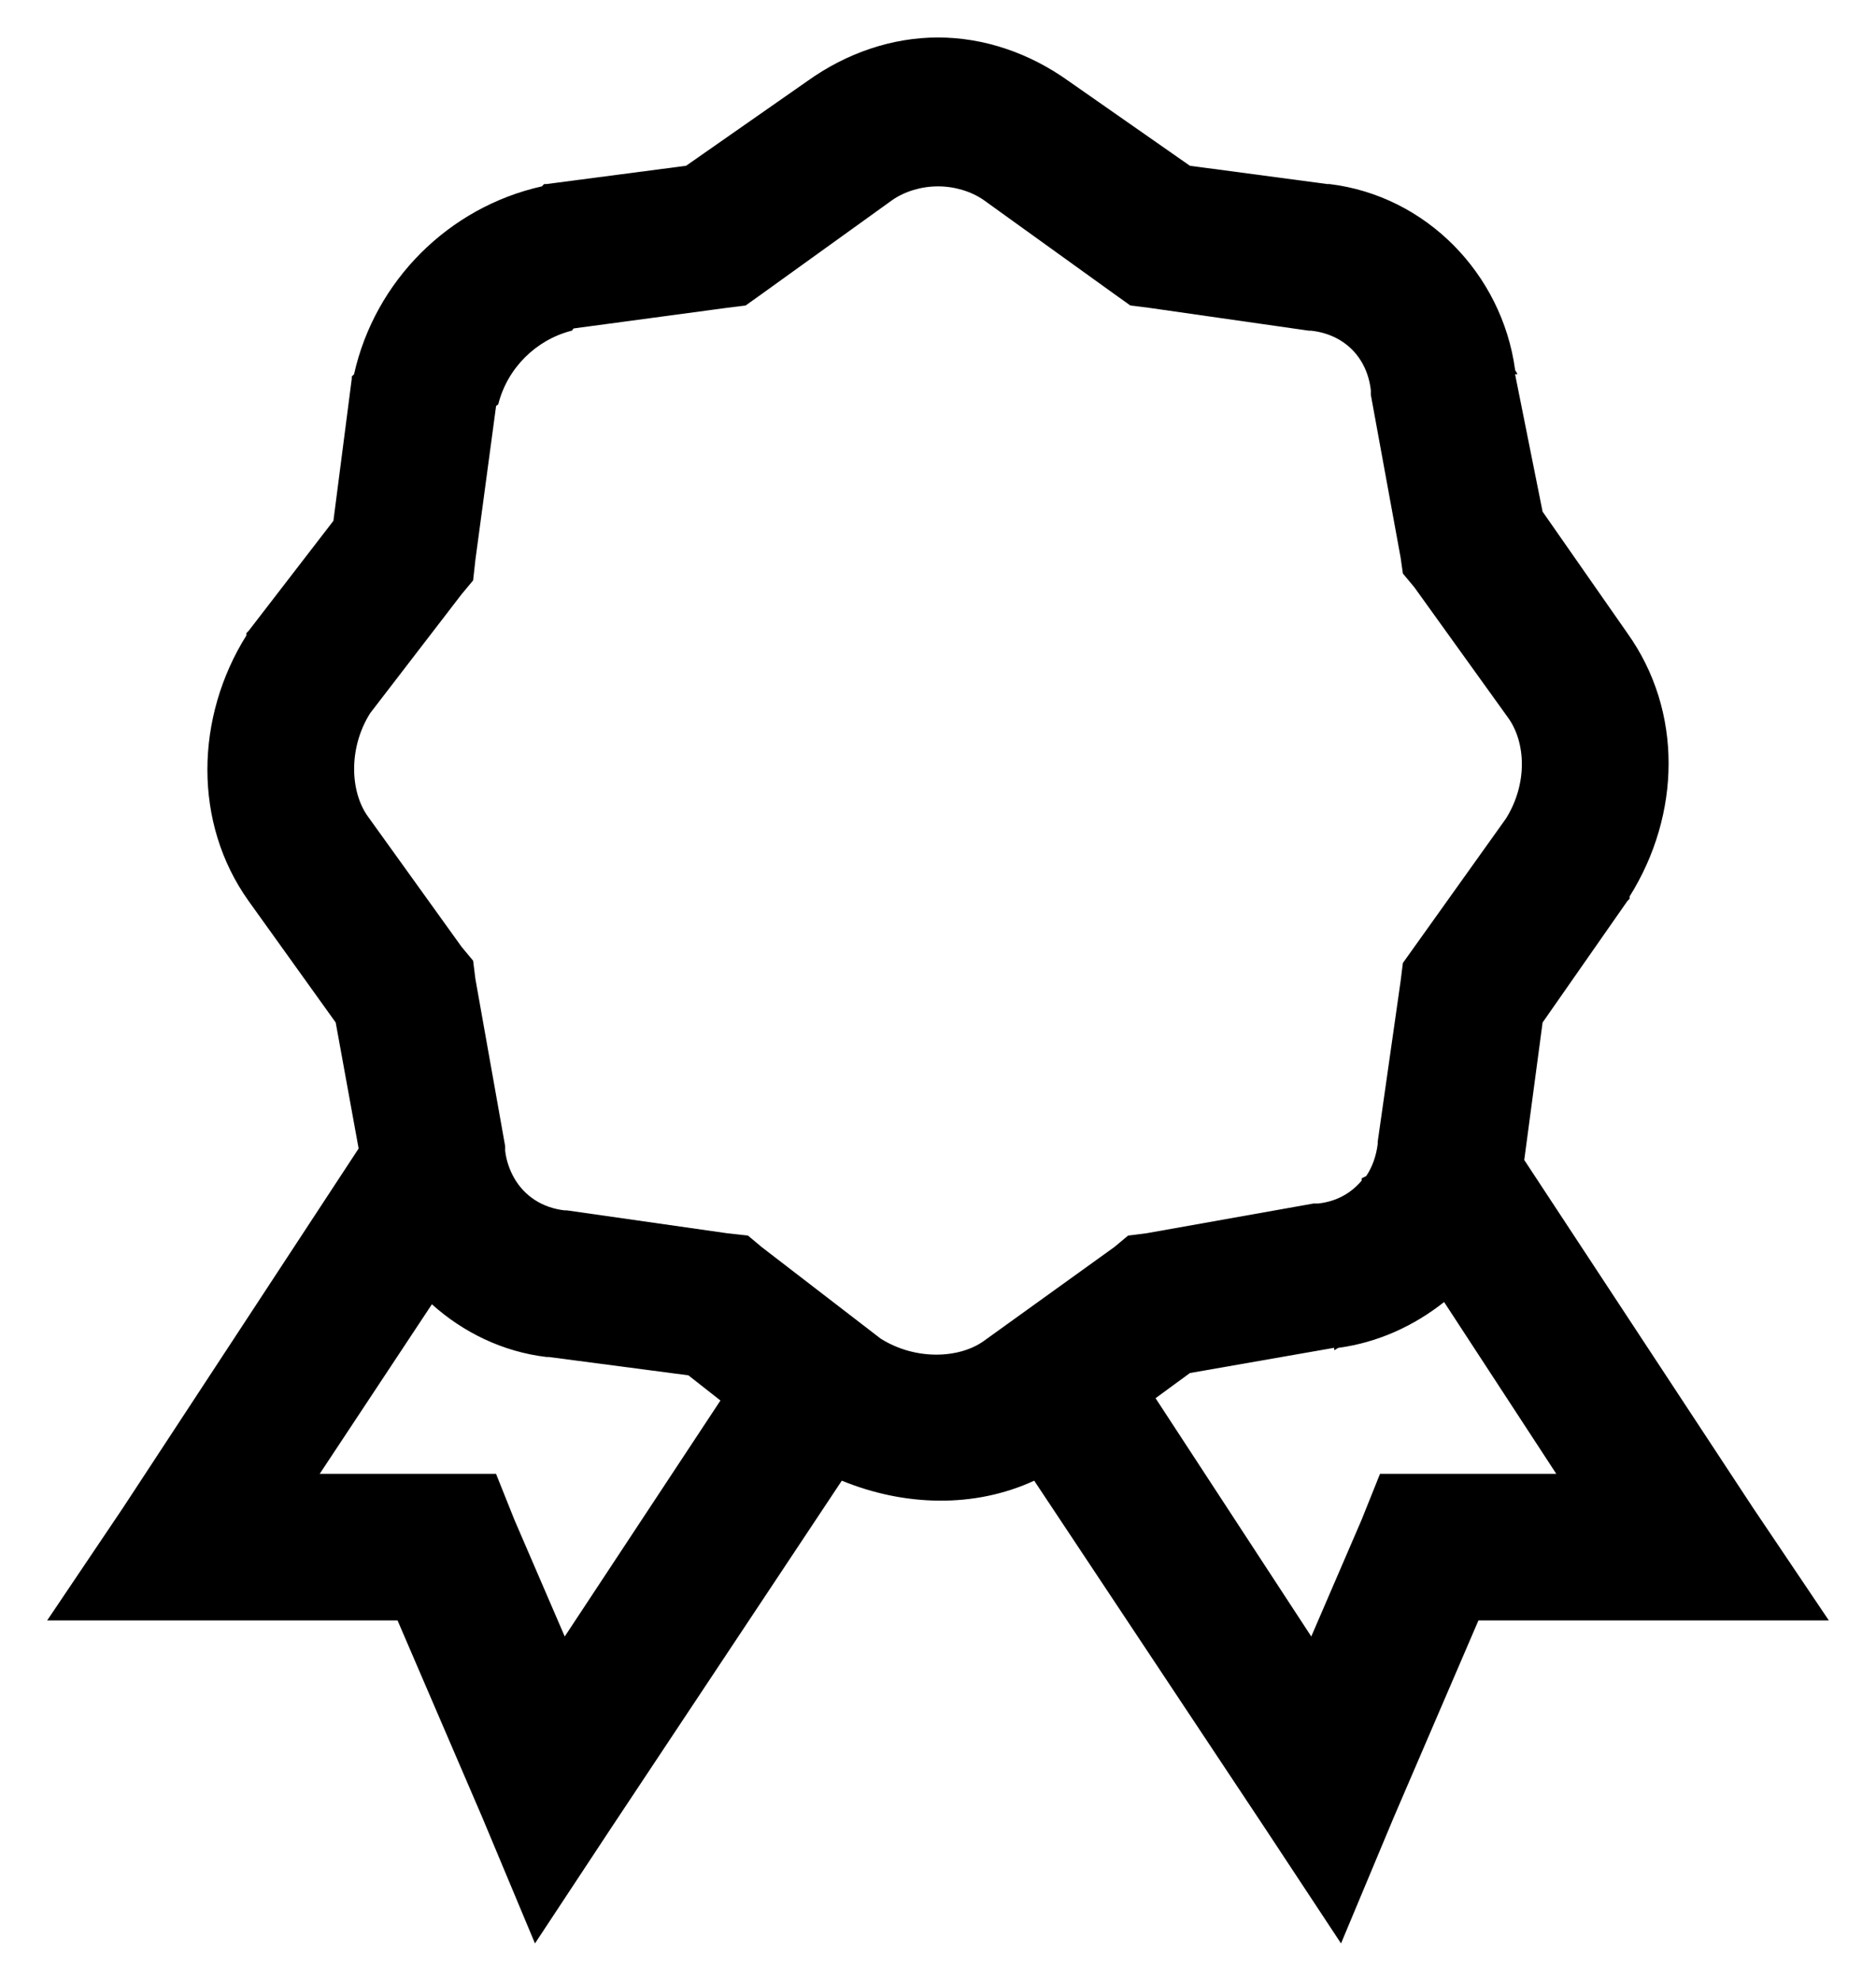 <svg width="36" height="38" viewBox="0 0 36 38" fill="none" xmlns="http://www.w3.org/2000/svg">
<path d="M18 0.719C17.121 0.719 16.248 1.015 15.495 1.554L13.166 3.18L10.485 3.531H10.441L10.398 3.575C8.607 3.976 7.195 5.388 6.794 7.179L6.75 7.223V7.267L6.398 9.991L4.772 12.101L4.729 12.145V12.188C3.745 13.759 3.701 15.787 4.772 17.286L6.442 19.615L6.882 22.032L2.355 28.932L0.905 31.085H7.629L9.255 34.864L10.266 37.281L11.716 35.084L16.154 28.404C17.346 28.893 18.692 28.937 19.846 28.404L24.284 35.084L25.734 37.281L26.745 34.864L28.371 31.085H35.095L33.645 28.932L29.25 22.252L29.602 19.615L31.228 17.286L31.271 17.242V17.198C32.255 15.627 32.299 13.644 31.228 12.145L29.602 9.815L29.074 7.179H29.118C29.113 7.146 29.08 7.124 29.074 7.091C28.822 5.251 27.366 3.756 25.515 3.531H25.471L22.834 3.18L20.505 1.554C19.752 1.015 18.879 0.719 18 0.719ZM18 3.575C18.324 3.575 18.643 3.674 18.879 3.839L21.384 5.641L21.691 5.86L22.043 5.904L25.119 6.344H25.163C25.795 6.415 26.234 6.855 26.306 7.486V7.574L26.877 10.694L26.921 11.002L27.141 11.266L28.942 13.771C29.277 14.237 29.321 15.028 28.898 15.704L26.921 18.473L26.877 18.824L26.438 21.9V21.944C26.41 22.175 26.333 22.389 26.218 22.56L26.13 22.604V22.648C25.927 22.889 25.646 23.049 25.295 23.087H25.207L21.999 23.658L21.648 23.702L21.384 23.922L18.879 25.724C18.412 26.059 17.577 26.103 16.901 25.68L14.616 23.922L14.353 23.702L13.957 23.658L10.881 23.219H10.837C10.403 23.169 10.068 22.944 9.87 22.604C9.782 22.45 9.716 22.268 9.694 22.076V21.988L9.123 18.78L9.079 18.429L8.859 18.165L7.058 15.66C6.723 15.193 6.679 14.358 7.102 13.683L8.859 11.398L9.079 11.134L9.123 10.738L9.519 7.794C9.524 7.772 9.557 7.772 9.563 7.75C9.738 7.063 10.282 6.52 10.969 6.344C10.991 6.338 10.991 6.305 11.013 6.3L13.957 5.904L14.309 5.86L14.616 5.641L17.121 3.839C17.357 3.674 17.676 3.575 18 3.575ZM27.712 24.977L29.865 28.273H26.482L26.13 29.151L25.163 31.393L22.175 26.822L22.834 26.339L25.603 25.855V25.899C25.636 25.894 25.657 25.861 25.69 25.855C26.448 25.751 27.135 25.433 27.712 24.977ZM8.288 25.02C8.887 25.559 9.65 25.932 10.485 26.031C10.502 26.031 10.513 26.031 10.529 26.031L13.21 26.383L13.825 26.866L10.837 31.393L9.87 29.151L9.519 28.273H6.135L8.288 25.02Z" fill="black"/>
</svg>
